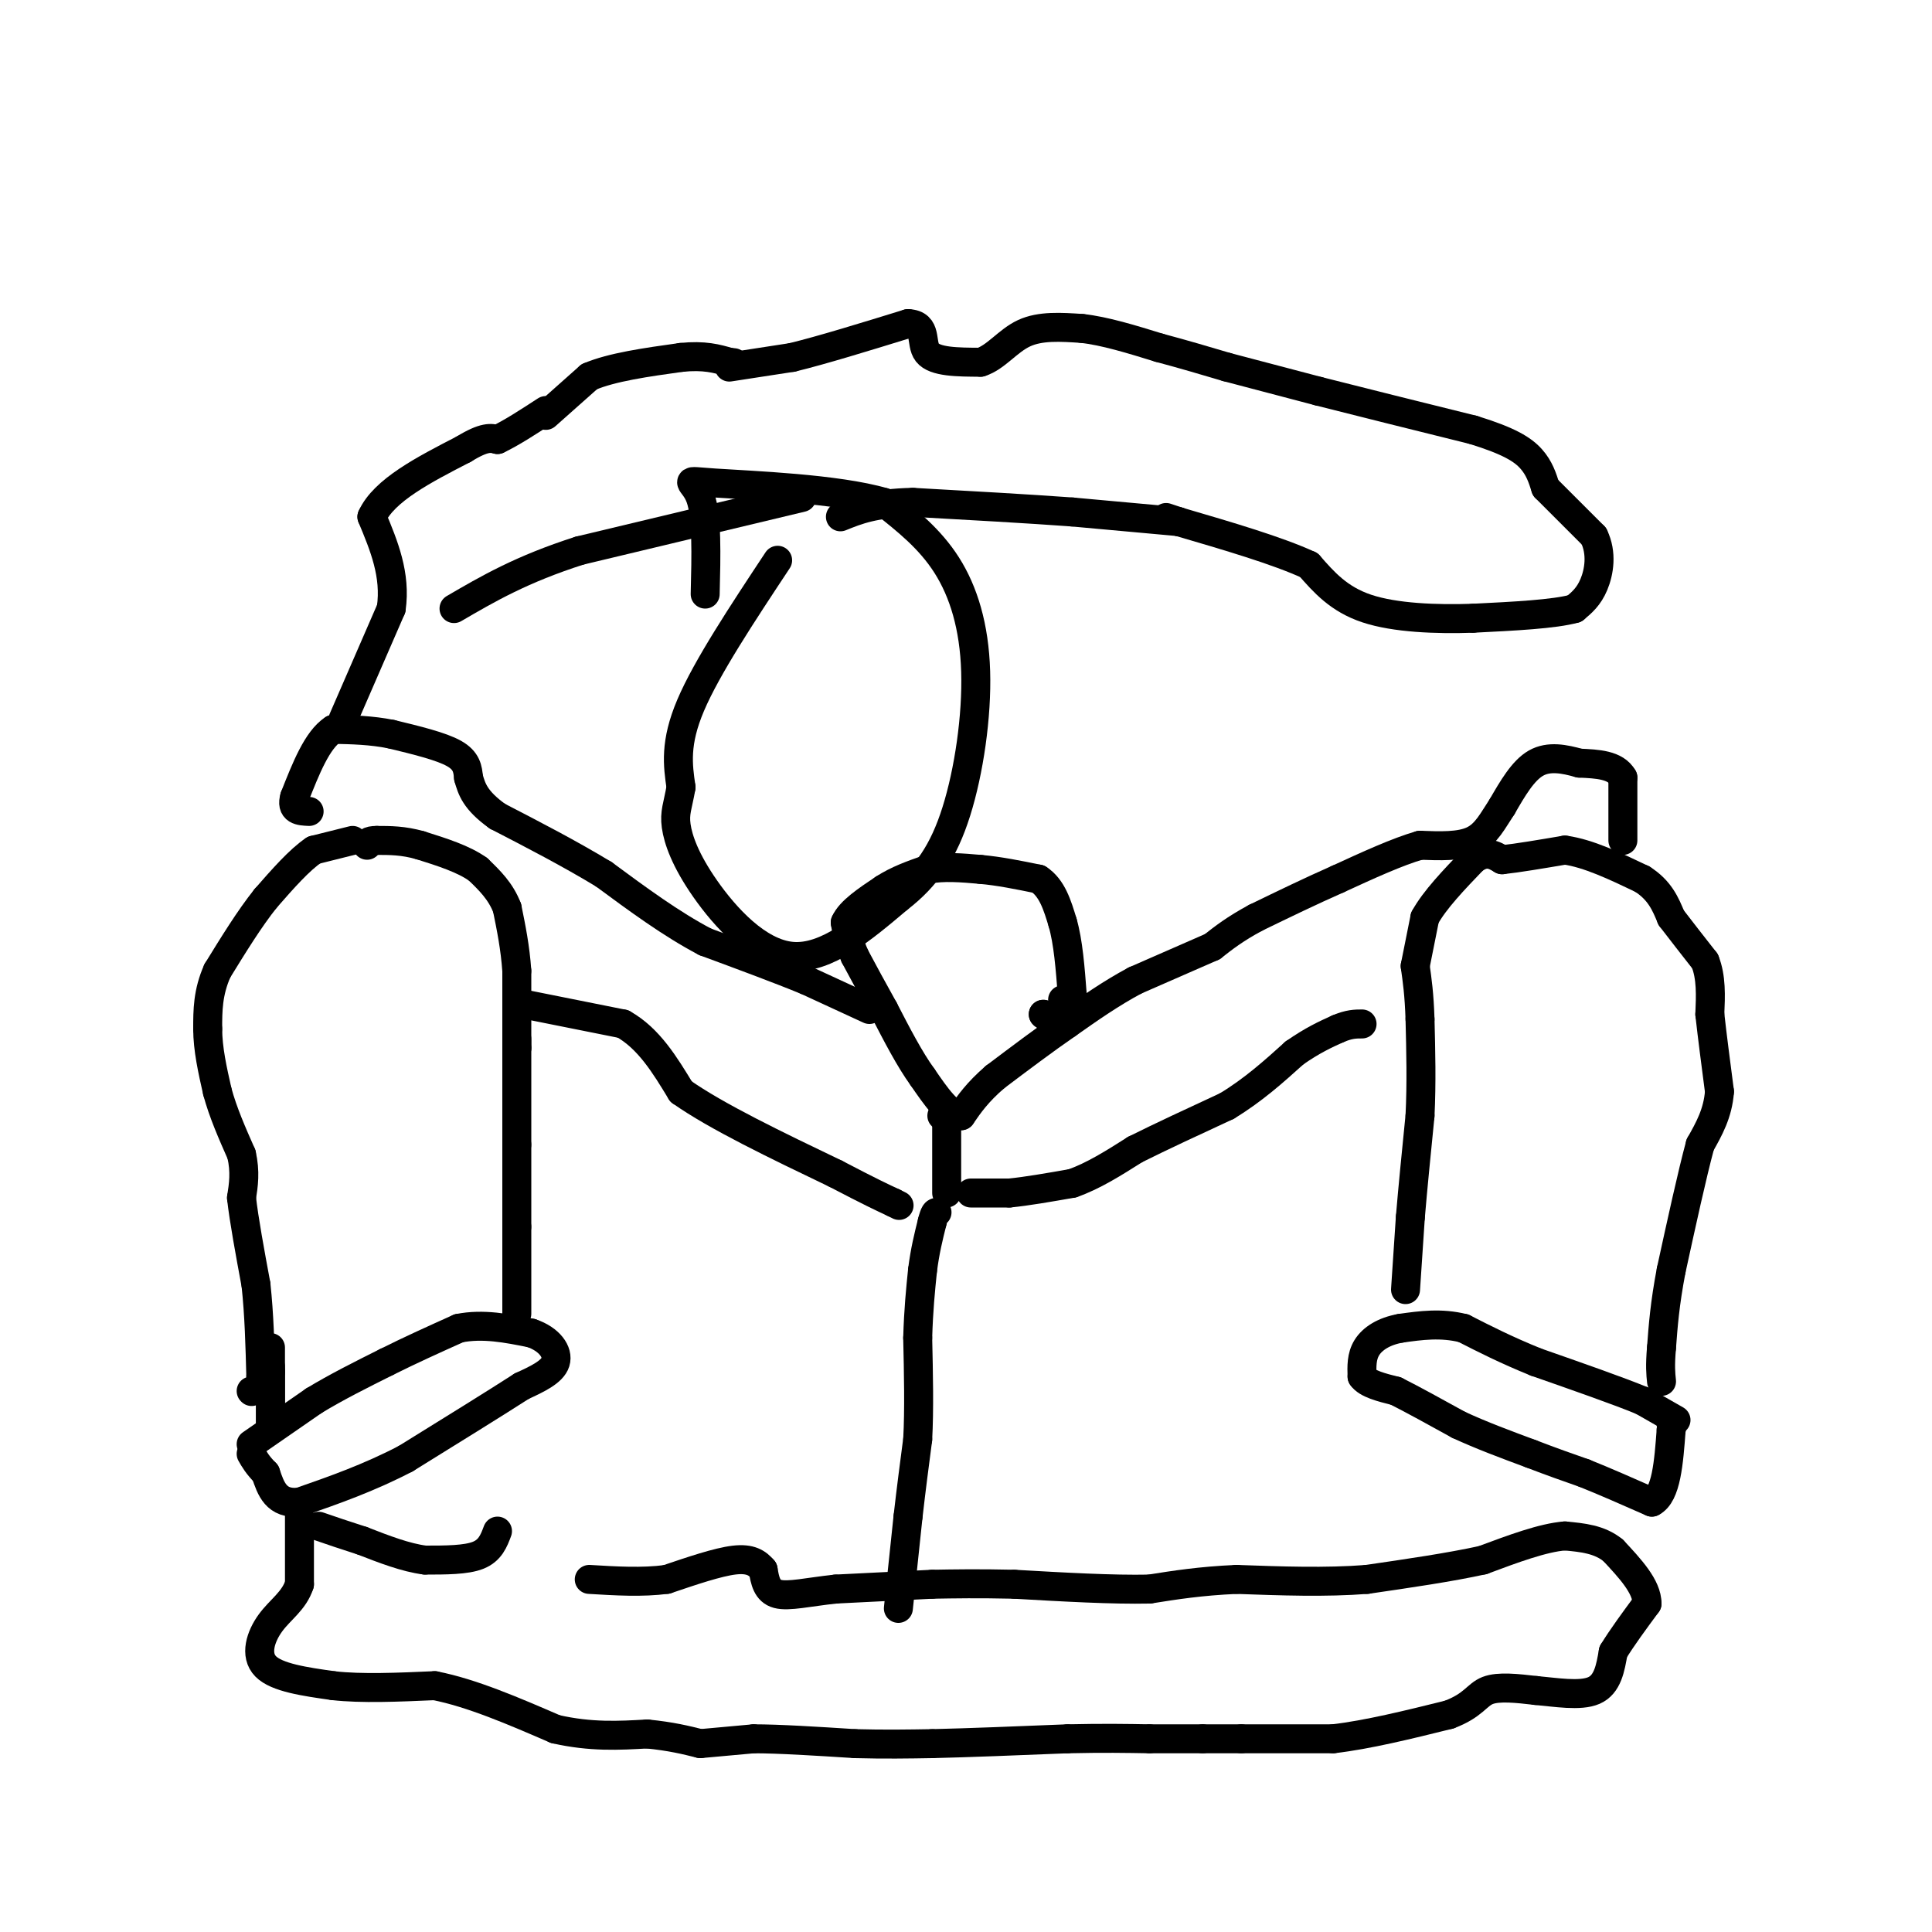 <svg viewBox='0 0 400 400' version='1.1' xmlns='http://www.w3.org/2000/svg' xmlns:xlink='http://www.w3.org/1999/xlink'><g fill='none' stroke='#000000' stroke-width='6' stroke-linecap='round' stroke-linejoin='round'><path d='M52,299c0.000,0.000 13.000,-9.000 13,-9'/><path d='M65,290c4.667,-2.833 9.833,-5.417 15,-8'/><path d='M80,282c5.000,-2.500 10.000,-4.750 15,-7'/><path d='M95,275c5.000,-1.000 10.000,0.000 15,1'/><path d='M110,276c3.756,1.267 5.644,3.933 5,6c-0.644,2.067 -3.822,3.533 -7,5'/><path d='M108,287c-5.167,3.333 -14.583,9.167 -24,15'/><path d='M84,302c-7.667,4.000 -14.833,6.500 -22,9'/><path d='M62,311c-4.833,0.500 -5.917,-2.750 -7,-6'/><path d='M55,305c-1.667,-1.667 -2.333,-2.833 -3,-4'/><path d='M52,288c0.000,0.000 0.100,0.100 0.1,0.1'/><path d='M107,272c0.000,0.000 0.000,-18.000 0,-18'/><path d='M107,254c0.000,-5.833 0.000,-11.417 0,-17'/><path d='M107,237c0.000,-6.167 0.000,-13.083 0,-20'/><path d='M107,217c0.000,-3.333 0.000,-1.667 0,0'/><path d='M107,217c0.000,0.000 0.000,-16.000 0,-16'/><path d='M107,201c-0.333,-4.833 -1.167,-8.917 -2,-13'/><path d='M105,188c-1.333,-3.500 -3.667,-5.750 -6,-8'/><path d='M99,180c-3.000,-2.167 -7.500,-3.583 -12,-5'/><path d='M87,175c-3.500,-1.000 -6.250,-1.000 -9,-1'/><path d='M78,174c-1.833,0.000 -1.917,0.500 -2,1'/><path d='M73,174c0.000,0.000 -8.000,2.000 -8,2'/><path d='M65,176c-3.000,2.000 -6.500,6.000 -10,10'/><path d='M55,186c-3.333,4.167 -6.667,9.583 -10,15'/><path d='M45,201c-2.000,4.500 -2.000,8.250 -2,12'/><path d='M43,213c0.000,4.167 1.000,8.583 2,13'/><path d='M45,226c1.167,4.333 3.083,8.667 5,13'/><path d='M50,239c0.833,3.667 0.417,6.333 0,9'/><path d='M50,248c0.500,4.500 1.750,11.250 3,18'/><path d='M53,266c0.667,6.167 0.833,12.583 1,19'/><path d='M54,285c0.167,3.167 0.083,1.583 0,0'/><path d='M56,279c0.000,0.000 0.000,16.000 0,16'/><path d='M56,295c0.000,0.833 0.000,-5.083 0,-11'/><path d='M56,284c0.000,-1.833 0.000,-0.917 0,0'/><path d='M291,267c0.000,0.000 1.000,-15.000 1,-15'/><path d='M292,252c0.500,-6.000 1.250,-13.500 2,-21'/><path d='M294,231c0.333,-6.833 0.167,-13.417 0,-20'/><path d='M294,211c-0.167,-5.167 -0.583,-8.083 -1,-11'/><path d='M293,200c0.000,0.000 2.000,-10.000 2,-10'/><path d='M295,190c2.000,-3.667 6.000,-7.833 10,-12'/><path d='M305,178c2.667,-2.000 4.333,-1.000 6,0'/><path d='M311,178c3.167,-0.333 8.083,-1.167 13,-2'/><path d='M324,176c4.833,0.667 10.417,3.333 16,6'/><path d='M340,182c3.667,2.333 4.833,5.167 6,8'/><path d='M346,190c2.167,2.833 4.583,5.917 7,9'/><path d='M353,199c1.333,3.333 1.167,7.167 1,11'/><path d='M354,210c0.500,4.500 1.250,10.250 2,16'/><path d='M356,226c-0.333,4.500 -2.167,7.750 -4,11'/><path d='M352,237c-1.667,6.167 -3.833,16.083 -6,26'/><path d='M346,263c-1.333,7.000 -1.667,11.500 -2,16'/><path d='M344,279c-0.333,3.833 -0.167,5.417 0,7'/><path d='M347,294c0.000,0.000 -7.000,-4.000 -7,-4'/><path d='M340,290c-4.833,-2.000 -13.417,-5.000 -22,-8'/><path d='M318,282c-6.167,-2.500 -10.583,-4.750 -15,-7'/><path d='M303,275c-4.667,-1.167 -8.833,-0.583 -13,0'/><path d='M290,275c-3.533,0.622 -5.867,2.178 -7,4c-1.133,1.822 -1.067,3.911 -1,6'/><path d='M282,285c1.000,1.500 4.000,2.250 7,3'/><path d='M289,288c3.333,1.667 8.167,4.333 13,7'/><path d='M302,295c4.667,2.167 9.833,4.083 15,6'/><path d='M317,301c4.333,1.667 7.667,2.833 11,4'/><path d='M328,305c4.167,1.667 9.083,3.833 14,6'/><path d='M342,311c3.000,-1.500 3.500,-8.250 4,-15'/><path d='M346,296c0.667,-2.667 0.333,-1.833 0,-1'/><path d='M186,333c0.000,0.000 2.000,-19.000 2,-19'/><path d='M188,314c0.667,-5.833 1.333,-10.917 2,-16'/><path d='M190,298c0.333,-6.167 0.167,-13.583 0,-21'/><path d='M190,277c0.167,-5.833 0.583,-9.917 1,-14'/><path d='M191,263c0.500,-4.000 1.250,-7.000 2,-10'/><path d='M193,253c0.500,-2.000 0.750,-2.000 1,-2'/><path d='M196,247c0.000,0.000 0.000,-16.000 0,-16'/><path d='M196,231c-0.167,-2.667 -0.583,-1.333 -1,0'/><path d='M201,247c0.000,0.000 8.000,0.000 8,0'/><path d='M209,247c3.500,-0.333 8.250,-1.167 13,-2'/><path d='M222,245c4.333,-1.500 8.667,-4.250 13,-7'/><path d='M235,238c5.333,-2.667 12.167,-5.833 19,-9'/><path d='M254,229c5.500,-3.333 9.750,-7.167 14,-11'/><path d='M268,218c3.833,-2.667 6.417,-3.833 9,-5'/><path d='M277,213c2.333,-1.000 3.667,-1.000 5,-1'/><path d='M336,174c0.000,0.000 0.000,-13.000 0,-13'/><path d='M336,161c-1.500,-2.667 -5.250,-2.833 -9,-3'/><path d='M327,158c-3.089,-0.867 -6.311,-1.533 -9,0c-2.689,1.533 -4.844,5.267 -7,9'/><path d='M311,167c-1.933,2.911 -3.267,5.689 -6,7c-2.733,1.311 -6.867,1.156 -11,1'/><path d='M294,175c-4.667,1.333 -10.833,4.167 -17,7'/><path d='M277,182c-5.667,2.500 -11.333,5.250 -17,8'/><path d='M260,190c-4.333,2.333 -6.667,4.167 -9,6'/><path d='M251,196c0.000,0.000 -16.000,7.000 -16,7'/><path d='M235,203c-5.000,2.667 -9.500,5.833 -14,9'/><path d='M221,212c-4.833,3.333 -9.917,7.167 -15,11'/><path d='M206,223c-3.667,3.167 -5.333,5.583 -7,8'/><path d='M199,231c-2.500,0.000 -5.250,-4.000 -8,-8'/><path d='M191,223c-2.667,-3.667 -5.333,-8.833 -8,-14'/><path d='M183,209c-2.333,-4.167 -4.167,-7.583 -6,-11'/><path d='M177,198c-1.333,-3.000 -1.667,-5.000 -2,-7'/><path d='M175,191c1.000,-2.333 4.500,-4.667 8,-7'/><path d='M183,184c2.833,-1.833 5.917,-2.917 9,-4'/><path d='M192,180c3.333,-0.667 7.167,-0.333 11,0'/><path d='M203,180c3.833,0.333 7.917,1.167 12,2'/><path d='M215,182c2.833,1.833 3.917,5.417 5,9'/><path d='M220,191c1.167,4.000 1.583,9.500 2,15'/><path d='M222,206c0.000,2.667 -1.000,1.833 -2,1'/><path d='M216,210c0.000,0.000 0.100,0.100 0.1,0.1'/><path d='M216,210c0.000,0.000 0.100,0.100 0.1,0.1'/><path d='M180,209c0.000,0.000 -13.000,-6.000 -13,-6'/><path d='M167,203c-5.667,-2.333 -13.333,-5.167 -21,-8'/><path d='M146,195c-7.000,-3.667 -14.000,-8.833 -21,-14'/><path d='M125,181c-7.167,-4.333 -14.583,-8.167 -22,-12'/><path d='M103,169c-4.667,-3.333 -5.333,-5.667 -6,-8'/><path d='M97,161c-0.167,-1.750 -0.333,-3.500 -3,-5c-2.667,-1.500 -7.833,-2.750 -13,-4'/><path d='M81,152c-4.167,-0.833 -8.083,-0.917 -12,-1'/><path d='M69,151c-3.333,2.167 -5.667,8.083 -8,14'/><path d='M61,165c-0.833,2.833 1.083,2.917 3,3'/><path d='M109,208c0.000,0.000 20.000,4.000 20,4'/><path d='M129,212c5.333,3.000 8.667,8.500 12,14'/><path d='M141,226c7.333,5.167 19.667,11.083 32,17'/><path d='M173,243c7.333,3.833 9.667,4.917 12,6'/><path d='M185,249c2.000,1.000 1.000,0.500 0,0'/><path d='M62,314c0.000,0.000 0.000,14.000 0,14'/><path d='M62,328c-1.131,3.488 -3.958,5.208 -6,8c-2.042,2.792 -3.298,6.655 -1,9c2.298,2.345 8.149,3.173 14,4'/><path d='M69,349c5.833,0.667 13.417,0.333 21,0'/><path d='M90,349c7.667,1.500 16.333,5.250 25,9'/><path d='M115,358c7.333,1.667 13.167,1.333 19,1'/><path d='M134,359c5.000,0.500 8.000,1.250 11,2'/><path d='M145,361c0.000,0.000 11.000,-1.000 11,-1'/><path d='M156,360c5.333,0.000 13.167,0.500 21,1'/><path d='M177,361c6.167,0.167 11.083,0.083 16,0'/><path d='M193,361c7.333,-0.167 17.667,-0.583 28,-1'/><path d='M221,360c7.500,-0.167 12.250,-0.083 17,0'/><path d='M238,360c4.667,0.000 7.833,0.000 11,0'/><path d='M249,360c3.167,0.000 5.583,0.000 8,0'/><path d='M257,360c0.000,0.000 19.000,0.000 19,0'/><path d='M276,360c7.167,-0.833 15.583,-2.917 24,-5'/><path d='M300,355c5.067,-1.889 5.733,-4.111 8,-5c2.267,-0.889 6.133,-0.444 10,0'/><path d='M318,350c4.044,0.356 9.156,1.244 12,0c2.844,-1.244 3.422,-4.622 4,-8'/><path d='M334,342c1.833,-3.000 4.417,-6.500 7,-10'/><path d='M341,332c0.000,-3.500 -3.500,-7.250 -7,-11'/><path d='M334,321c-2.833,-2.333 -6.417,-2.667 -10,-3'/><path d='M324,318c-4.500,0.333 -10.750,2.667 -17,5'/><path d='M307,323c-6.833,1.500 -15.417,2.750 -24,4'/><path d='M283,327c-8.500,0.667 -17.750,0.333 -27,0'/><path d='M256,327c-7.500,0.333 -12.750,1.167 -18,2'/><path d='M238,329c-7.667,0.167 -17.833,-0.417 -28,-1'/><path d='M210,328c-7.500,-0.167 -12.250,-0.083 -17,0'/><path d='M193,328c0.000,0.000 -20.000,1.000 -20,1'/><path d='M173,329c-5.644,0.600 -9.756,1.600 -12,1c-2.244,-0.600 -2.622,-2.800 -3,-5'/><path d='M158,325c-1.178,-1.400 -2.622,-2.400 -6,-2c-3.378,0.400 -8.689,2.200 -14,4'/><path d='M138,327c-5.000,0.667 -10.500,0.333 -16,0'/><path d='M103,317c-0.750,2.000 -1.500,4.000 -4,5c-2.500,1.000 -6.750,1.000 -11,1'/><path d='M88,323c-4.000,-0.500 -8.500,-2.250 -13,-4'/><path d='M75,319c-3.667,-1.167 -6.333,-2.083 -9,-3'/><path d='M71,149c0.000,0.000 10.000,-23.000 10,-23'/><path d='M81,126c1.000,-7.000 -1.500,-13.000 -4,-19'/><path d='M77,107c2.500,-5.500 10.750,-9.750 19,-14'/><path d='M96,93c4.333,-2.667 5.667,-2.333 7,-2'/><path d='M103,91c2.833,-1.333 6.417,-3.667 10,-6'/><path d='M113,86c0.000,0.000 9.000,-8.000 9,-8'/><path d='M122,78c4.667,-2.000 11.833,-3.000 19,-4'/><path d='M141,74c4.833,-0.500 7.417,0.250 10,1'/><path d='M151,75c1.667,0.167 0.833,0.083 0,0'/><path d='M151,76c0.000,0.000 13.000,-2.000 13,-2'/><path d='M164,74c6.167,-1.500 15.083,-4.250 24,-7'/><path d='M188,67c4.133,0.156 2.467,4.044 4,6c1.533,1.956 6.267,1.978 11,2'/><path d='M203,75c3.178,-0.978 5.622,-4.422 9,-6c3.378,-1.578 7.689,-1.289 12,-1'/><path d='M224,68c4.667,0.500 10.333,2.250 16,4'/><path d='M240,72c5.000,1.333 9.500,2.667 14,4'/><path d='M254,76c0.000,0.000 19.000,5.000 19,5'/><path d='M273,81c8.500,2.167 20.250,5.083 32,8'/><path d='M305,89c7.511,2.311 10.289,4.089 12,6c1.711,1.911 2.356,3.956 3,6'/><path d='M320,101c0.000,0.000 10.000,10.000 10,10'/><path d='M330,111c1.733,3.556 1.067,7.444 0,10c-1.067,2.556 -2.533,3.778 -4,5'/><path d='M326,126c-4.167,1.167 -12.583,1.583 -21,2'/><path d='M305,128c-7.622,0.267 -16.178,-0.067 -22,-2c-5.822,-1.933 -8.911,-5.467 -12,-9'/><path d='M271,117c-6.500,-3.000 -16.750,-6.000 -27,-9'/><path d='M244,108c-4.500,-1.500 -2.250,-0.750 0,0'/><path d='M244,108c0.000,0.000 -22.000,-2.000 -22,-2'/><path d='M222,106c-9.167,-0.667 -21.083,-1.333 -33,-2'/><path d='M189,104c-8.000,0.167 -11.500,1.583 -15,3'/><path d='M166,103c0.000,0.000 -46.000,11.000 -46,11'/><path d='M120,114c-12.000,3.833 -19.000,7.917 -26,12'/><path d='M161,116c-7.333,11.083 -14.667,22.167 -18,30c-3.333,7.833 -2.667,12.417 -2,17'/><path d='M141,163c-0.683,3.915 -1.389,5.204 -1,8c0.389,2.796 1.874,7.099 6,13c4.126,5.901 10.893,13.400 18,14c7.107,0.600 14.553,-5.700 22,-12'/><path d='M186,186c5.825,-4.485 9.386,-9.697 12,-18c2.614,-8.303 4.281,-19.697 4,-29c-0.281,-9.303 -2.509,-16.515 -6,-22c-3.491,-5.485 -8.246,-9.242 -13,-13'/><path d='M183,104c-9.738,-2.857 -27.583,-3.500 -35,-4c-7.417,-0.500 -4.405,-0.857 -3,3c1.405,3.857 1.202,11.929 1,20'/></g>
</svg>